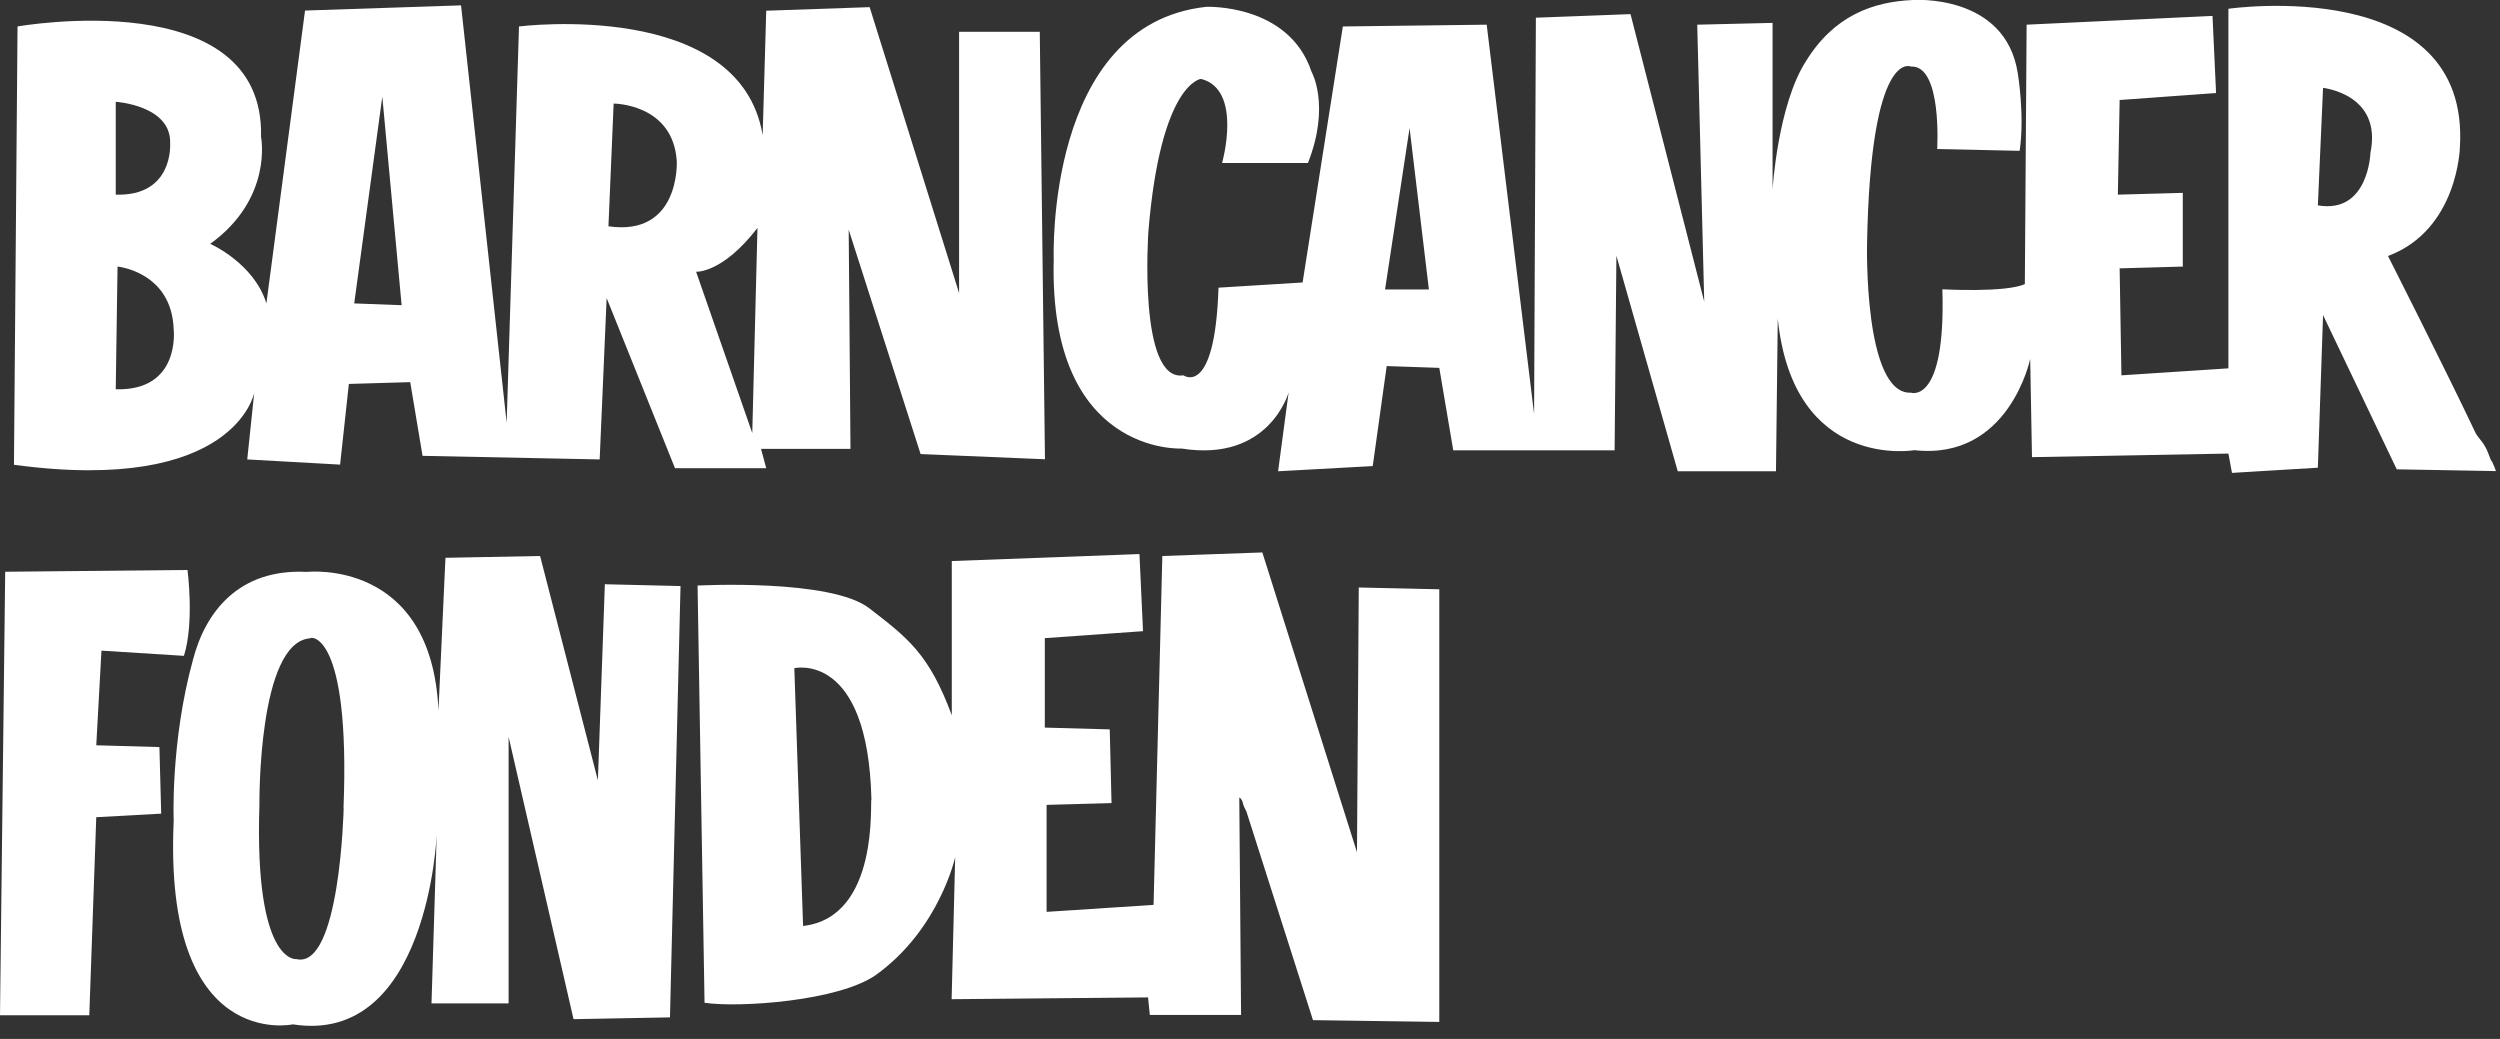 <svg height="64" viewBox="0 0 154 64" width="154" xmlns="http://www.w3.org/2000/svg"><rect x="0" y="0" width="154" height="64" fill="#333333" stroke="none"/><g fill="#fff" transform="translate(0 -.009)"><path d="m0 62.549.32-27.32 11.23-.11s.43 3.24-.22 5.29l-5.08-.32-.32 5.83 3.89.11.11 4.1-4 .22-.43 12.2z"/><path d="m37.26 35.979-.43 12.1-3.56-13.82-5.83.11-.43 9.4c-.43-9.4-8.1-8.53-8.1-8.53-4.21-.22-6.26 2.48-7.02 5.4-1.4 5.08-1.19 9.94-1.19 9.94-.65 14.26 7.34 12.53 7.34 12.53 8.32 1.3 8.86-11.66 8.86-11.66l-.32 10.37h4.75v-16.42l4 17.39 5.94-.11.65-26.57-4.64-.11zm-16.09 13.82s-.22 9.94-2.92 9.29c0 0-2.59.32-2.27-9.5 0 0-.11-10.04 3.13-10.26 0-.11 2.48-.43 2.05 10.48z"/><path d="m88.67 36.309-4.97-.11-.11 16.31-5.83-18.47-6.16.22-.54 21.49-6.59.43v-6.59l4-.11-.11-4.54-4-.11v-5.51l6.05-.43-.22-4.75-11.56.43v9.5c-1.4-3.78-2.7-4.75-5.08-6.59s-10.58-1.4-10.58-1.4l.43 25.7c2.16.32 8.32-.11 10.58-1.73 3.89-2.81 4.86-7.24 4.86-7.24l-.22 8.75 12.1-.11.11 1.08h5.62l-.11-13.39s.11 0 .22.32c0 .11.11.32.22.54.97 3.02 4.1 12.85 4.1 12.85l7.78.11v-26.68zm-39.2 20.74-.54-15.88s4.54-1.08 4.75 8.1c-.11 0 .54 7.24-4.21 7.78z"/><path d="m153.47 28.419c-.11-.22-.22-.65-.43-.97-.11-.22-.43-.54-.54-.76-1.84-3.89-5.4-10.91-5.4-10.91 4.32-1.62 4.43-6.7 4.43-6.7.65-10.69-14.26-8.53-14.26-8.53v22.15l-6.59.43-.11-6.59 3.89-.11v-4.54l-4 .11.11-5.83 5.94-.43-.22-4.75-11.45.54-.11 15.98c-1.19.54-5.08.32-5.08.32.22 7.13-1.94 6.37-1.94 6.37-2.92.11-2.7-9.18-2.7-9.18.22-12.1 2.7-10.91 2.7-10.91 1.94-.11 1.62 5.08 1.62 5.08l5.08.11c.32-2.16-.11-4.75-.11-4.75-.75-4.96-6.47-4.54-6.47-4.54-2.48.11-4.86.97-6.59 3.78-1.73 2.7-2.05 7.88-2.05 7.88v-10.25l-4.64.11.43 17.06-4.54-17.71-5.83.22-.11 24.41-2.92-23.98-8.86.11-2.48 15.77-5.18.32c-.22 6.8-2.16 5.4-2.16 5.4-2.81.43-2.16-8.86-2.16-8.86.76-9.18 3.24-9.4 3.24-9.4 2.59.65 1.3 5.18 1.3 5.18h5.29c1.4-3.56.22-5.62.22-5.62-1.4-4.21-6.48-4-6.48-4-9.94 1.08-9.4 15.55-9.4 15.55-.32 12.1 7.88 11.66 7.88 11.66 5.4.86 6.59-3.46 6.59-3.46l-.65 4.86 5.83-.32.86-6.16 3.24.11.86 5.08h9.94l.11-11.99 3.78 13.28h6.05l.11-9.4c.97 9.4 8.42 8.1 8.42 8.1 5.83.65 7.13-5.62 7.13-5.62l.11 6.05 12.1-.22.22 1.19 5.29-.32.32-9.4 4.54 9.5 6.16.11c-.11 0 0 0-.32-.65zm-68.15-10.58 1.51-9.94 1.19 9.94zm60.7-8.42s-.11 3.78-3.24 3.24l.32-7.24c-.11 0 3.67.32 2.92 4z"/><path d="m64.37 28.319-.32-26.35h-4.97v16.09l-5.51-17.61-6.37.22-.22 7.67c-1.4-8.43-15.01-6.7-15.01-6.7l-.76 24.41-2.81-25.71-9.61.32-2.38 18.04c-.76-2.48-3.46-3.67-3.46-3.67 3.89-2.81 3.13-6.59 3.13-6.59.23-9.5-15-6.8-15-6.8l-.22 27c13.61 1.84 14.8-4.43 14.8-4.43l-.43 4.1 5.72.32.54-4.97 3.78-.11.76 4.54 10.91.22.43-9.94 4.21 10.48h5.62l-.32-1.19h5.51l-.11-13.5 4.43 13.82 7.67.32zm-57.24-22.04s3.46.22 3.35 2.59c0 0 .22 3.24-3.35 3.13zm0 17.71.11-7.56s3.35.32 3.46 3.89c0 0 .43 3.78-3.56 3.67zm14.69-5.29 1.73-12.74 1.19 12.85zm15.66-4.75.32-7.56s3.67 0 3.89 3.56c0 0 .22 4.64-4.21 4zm8.86 12.74-3.46-9.94s1.62.11 3.78-2.7z"/></g></svg>